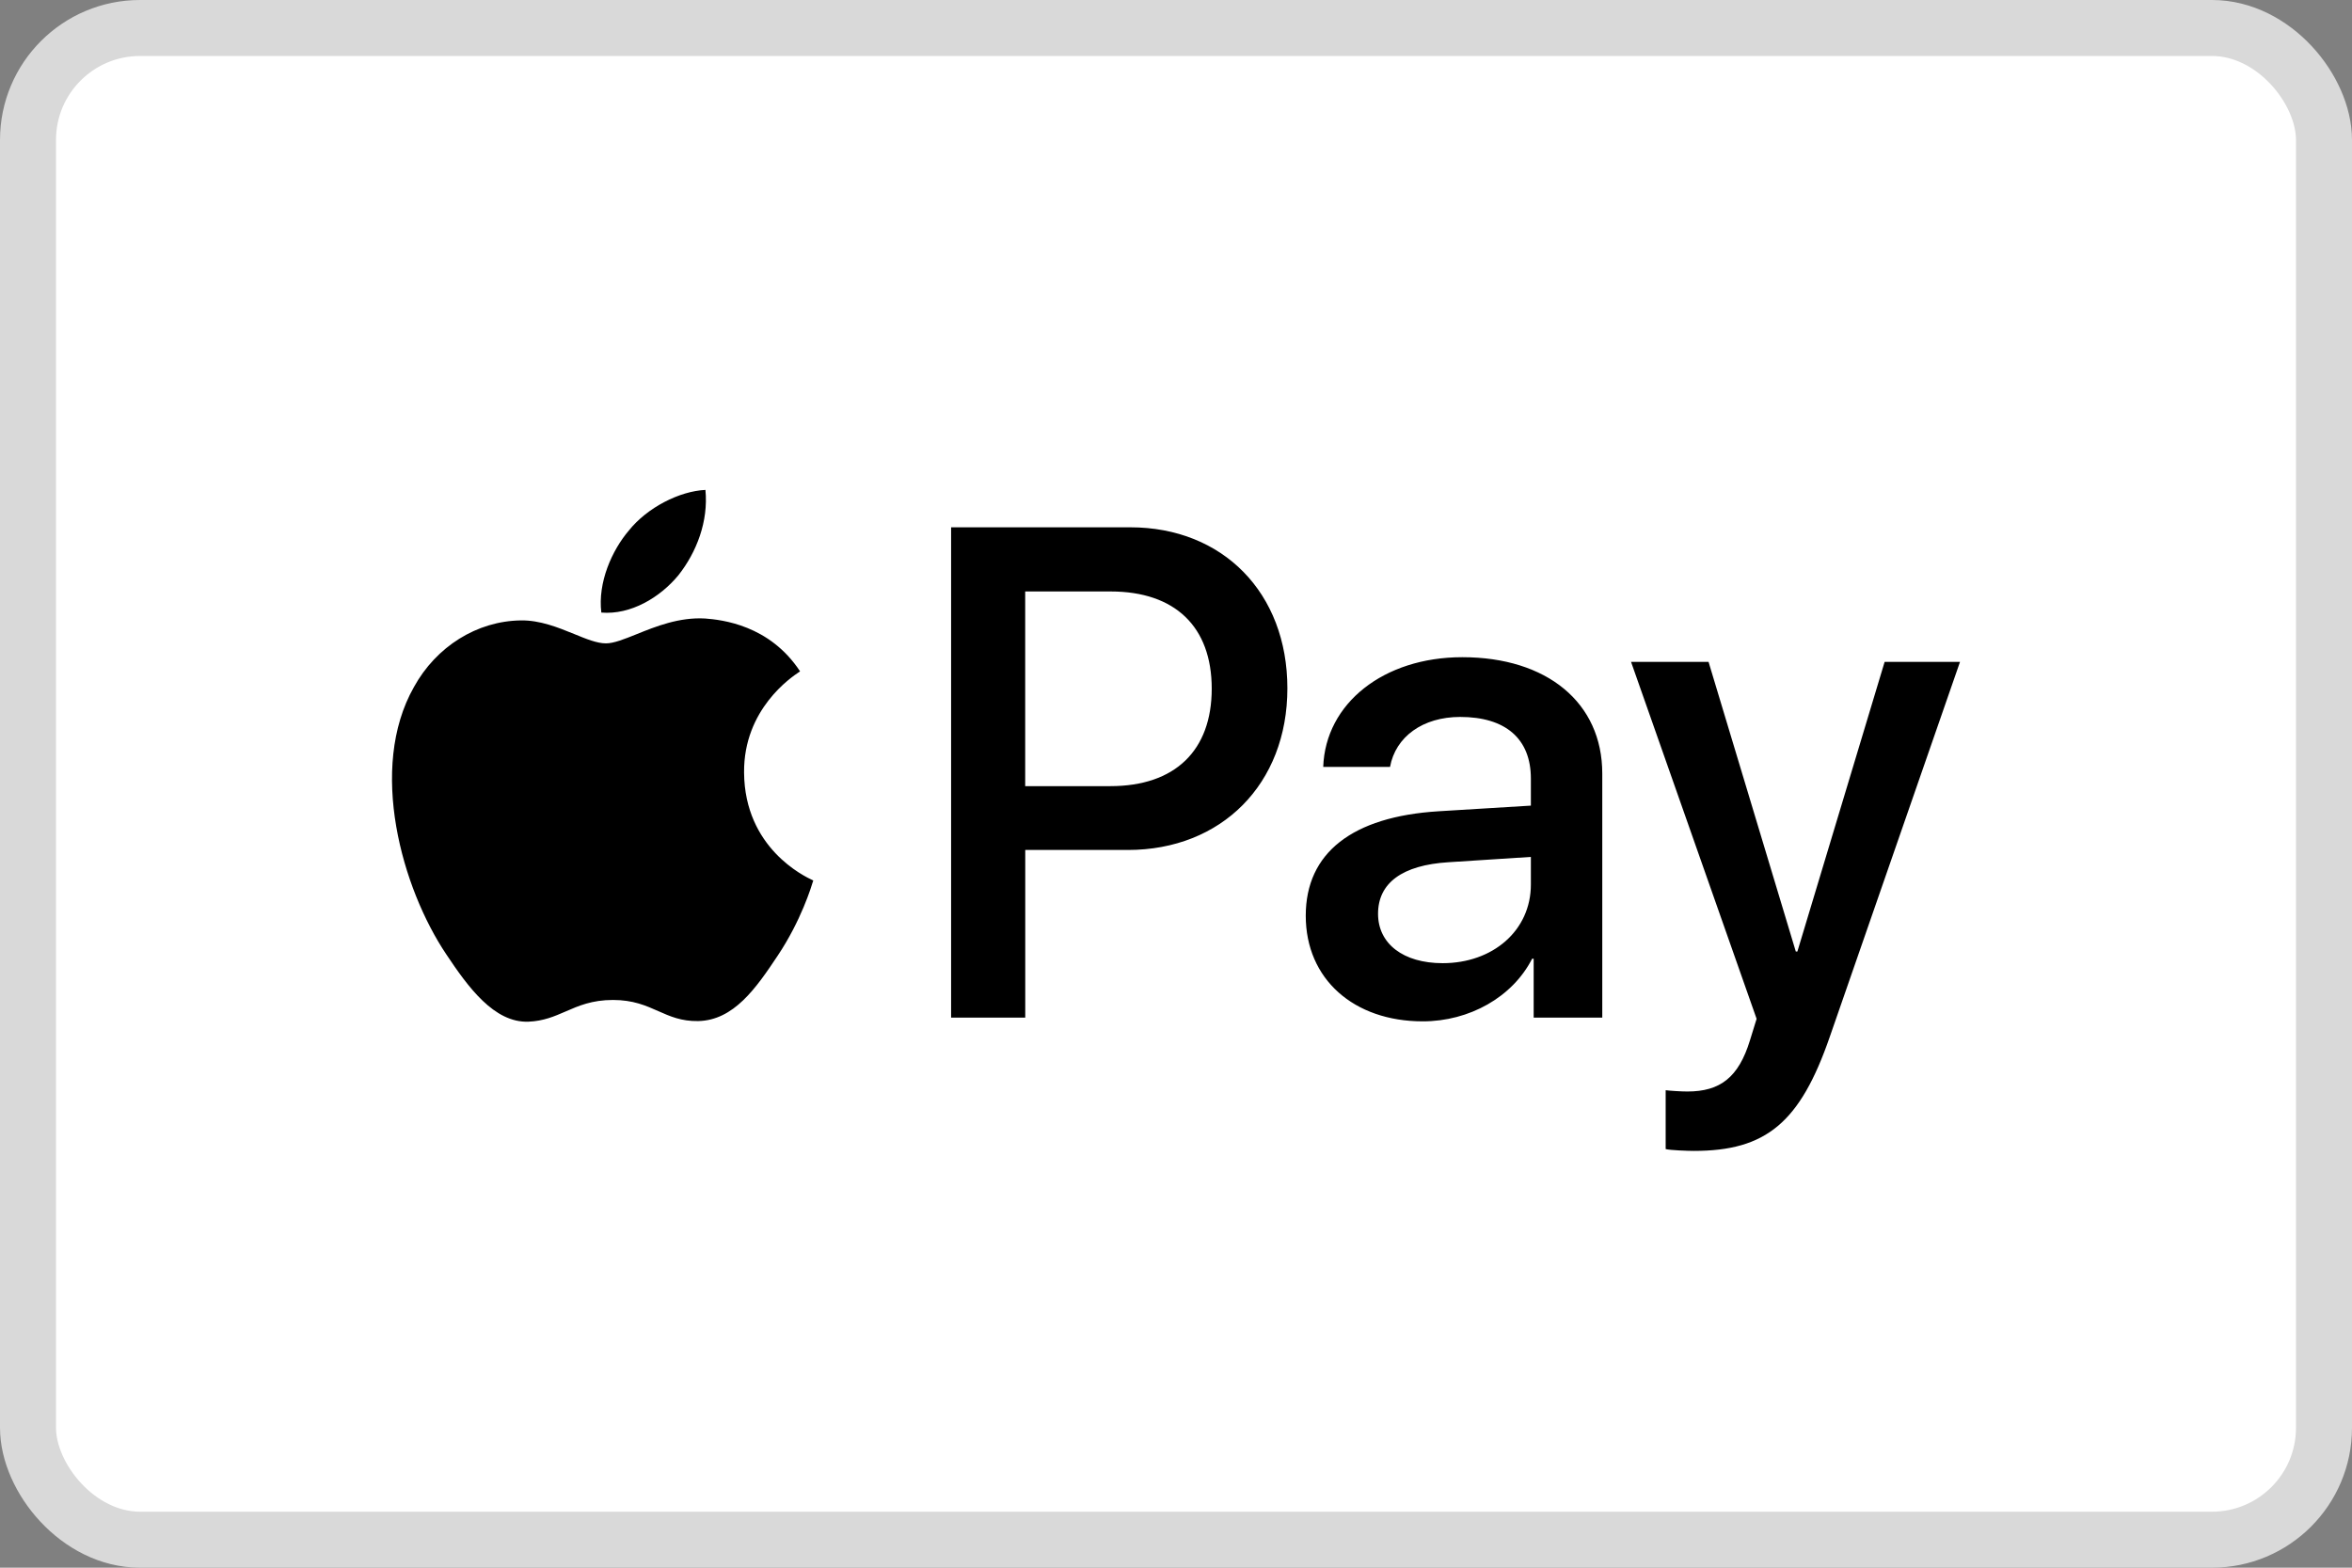 <svg width="42" height="28" viewBox="0 0 42 28" fill="none" xmlns="http://www.w3.org/2000/svg">
<rect x="0" y="0" width="42" height="28" fill="#808080" stroke="none"/>
<g id="Card-ApplePay">
<rect id="BASE" x="0.5" y="0.5" width="41" height="27" rx="2" fill="white" stroke="#D9D9D9"/>
<path id="ApplePay" fill-rule="evenodd" clip-rule="evenodd" d="M10.738 10.941C11.263 10.985 11.788 10.671 12.116 10.272C12.439 9.862 12.652 9.312 12.597 8.75C12.133 8.772 11.558 9.065 11.23 9.475C10.929 9.828 10.672 10.401 10.738 10.941ZM16.984 18.175V9.418H20.183C21.835 9.418 22.989 10.587 22.989 12.294C22.989 14.002 21.813 15.181 20.14 15.181H18.308V18.175H16.984ZM12.592 11.047C12.129 11.02 11.707 11.19 11.366 11.328C11.147 11.416 10.961 11.491 10.82 11.491C10.661 11.491 10.468 11.412 10.251 11.323C9.966 11.207 9.641 11.075 9.299 11.081C8.517 11.092 7.79 11.547 7.391 12.272C6.57 13.721 7.177 15.866 7.97 17.046C8.359 17.63 8.824 18.27 9.436 18.248C9.706 18.237 9.899 18.153 10.1 18.066C10.331 17.965 10.571 17.86 10.946 17.86C11.307 17.86 11.537 17.962 11.757 18.06C11.966 18.153 12.168 18.242 12.466 18.237C13.101 18.225 13.5 17.652 13.888 17.068C14.307 16.441 14.491 15.83 14.519 15.737L14.523 15.726C14.522 15.725 14.517 15.723 14.508 15.719C14.368 15.653 13.297 15.149 13.287 13.799C13.276 12.666 14.136 12.092 14.271 12.002L14.271 12.002C14.279 11.996 14.285 11.993 14.287 11.991C13.741 11.16 12.887 11.07 12.592 11.047ZM25.407 18.242C26.238 18.242 27.009 17.81 27.359 17.124H27.387V18.175H28.612V13.816C28.612 12.552 27.627 11.738 26.112 11.738C24.707 11.738 23.668 12.564 23.629 13.698H24.822C24.92 13.159 25.407 12.805 26.074 12.805C26.884 12.805 27.337 13.193 27.337 13.906V14.389L25.686 14.49C24.149 14.586 23.317 15.232 23.317 16.355C23.317 17.489 24.176 18.242 25.407 18.242ZM25.762 17.203C25.057 17.203 24.608 16.855 24.608 16.321C24.608 15.771 25.04 15.451 25.866 15.4L27.337 15.305V15.799C27.337 16.619 26.659 17.203 25.762 17.203ZM32.675 18.517C32.145 20.051 31.538 20.556 30.247 20.556C30.149 20.556 29.82 20.545 29.744 20.523V19.472C29.826 19.483 30.028 19.495 30.132 19.495C30.718 19.495 31.046 19.242 31.248 18.585L31.368 18.197L29.126 11.822H30.51L32.068 16.995H32.096L33.654 11.822H35L32.675 18.517ZM18.307 10.564H19.833C20.982 10.564 21.638 11.193 21.638 12.3C21.638 13.406 20.982 14.041 19.828 14.041H18.307V10.564Z" fill="black"/>
</g>
</svg>
